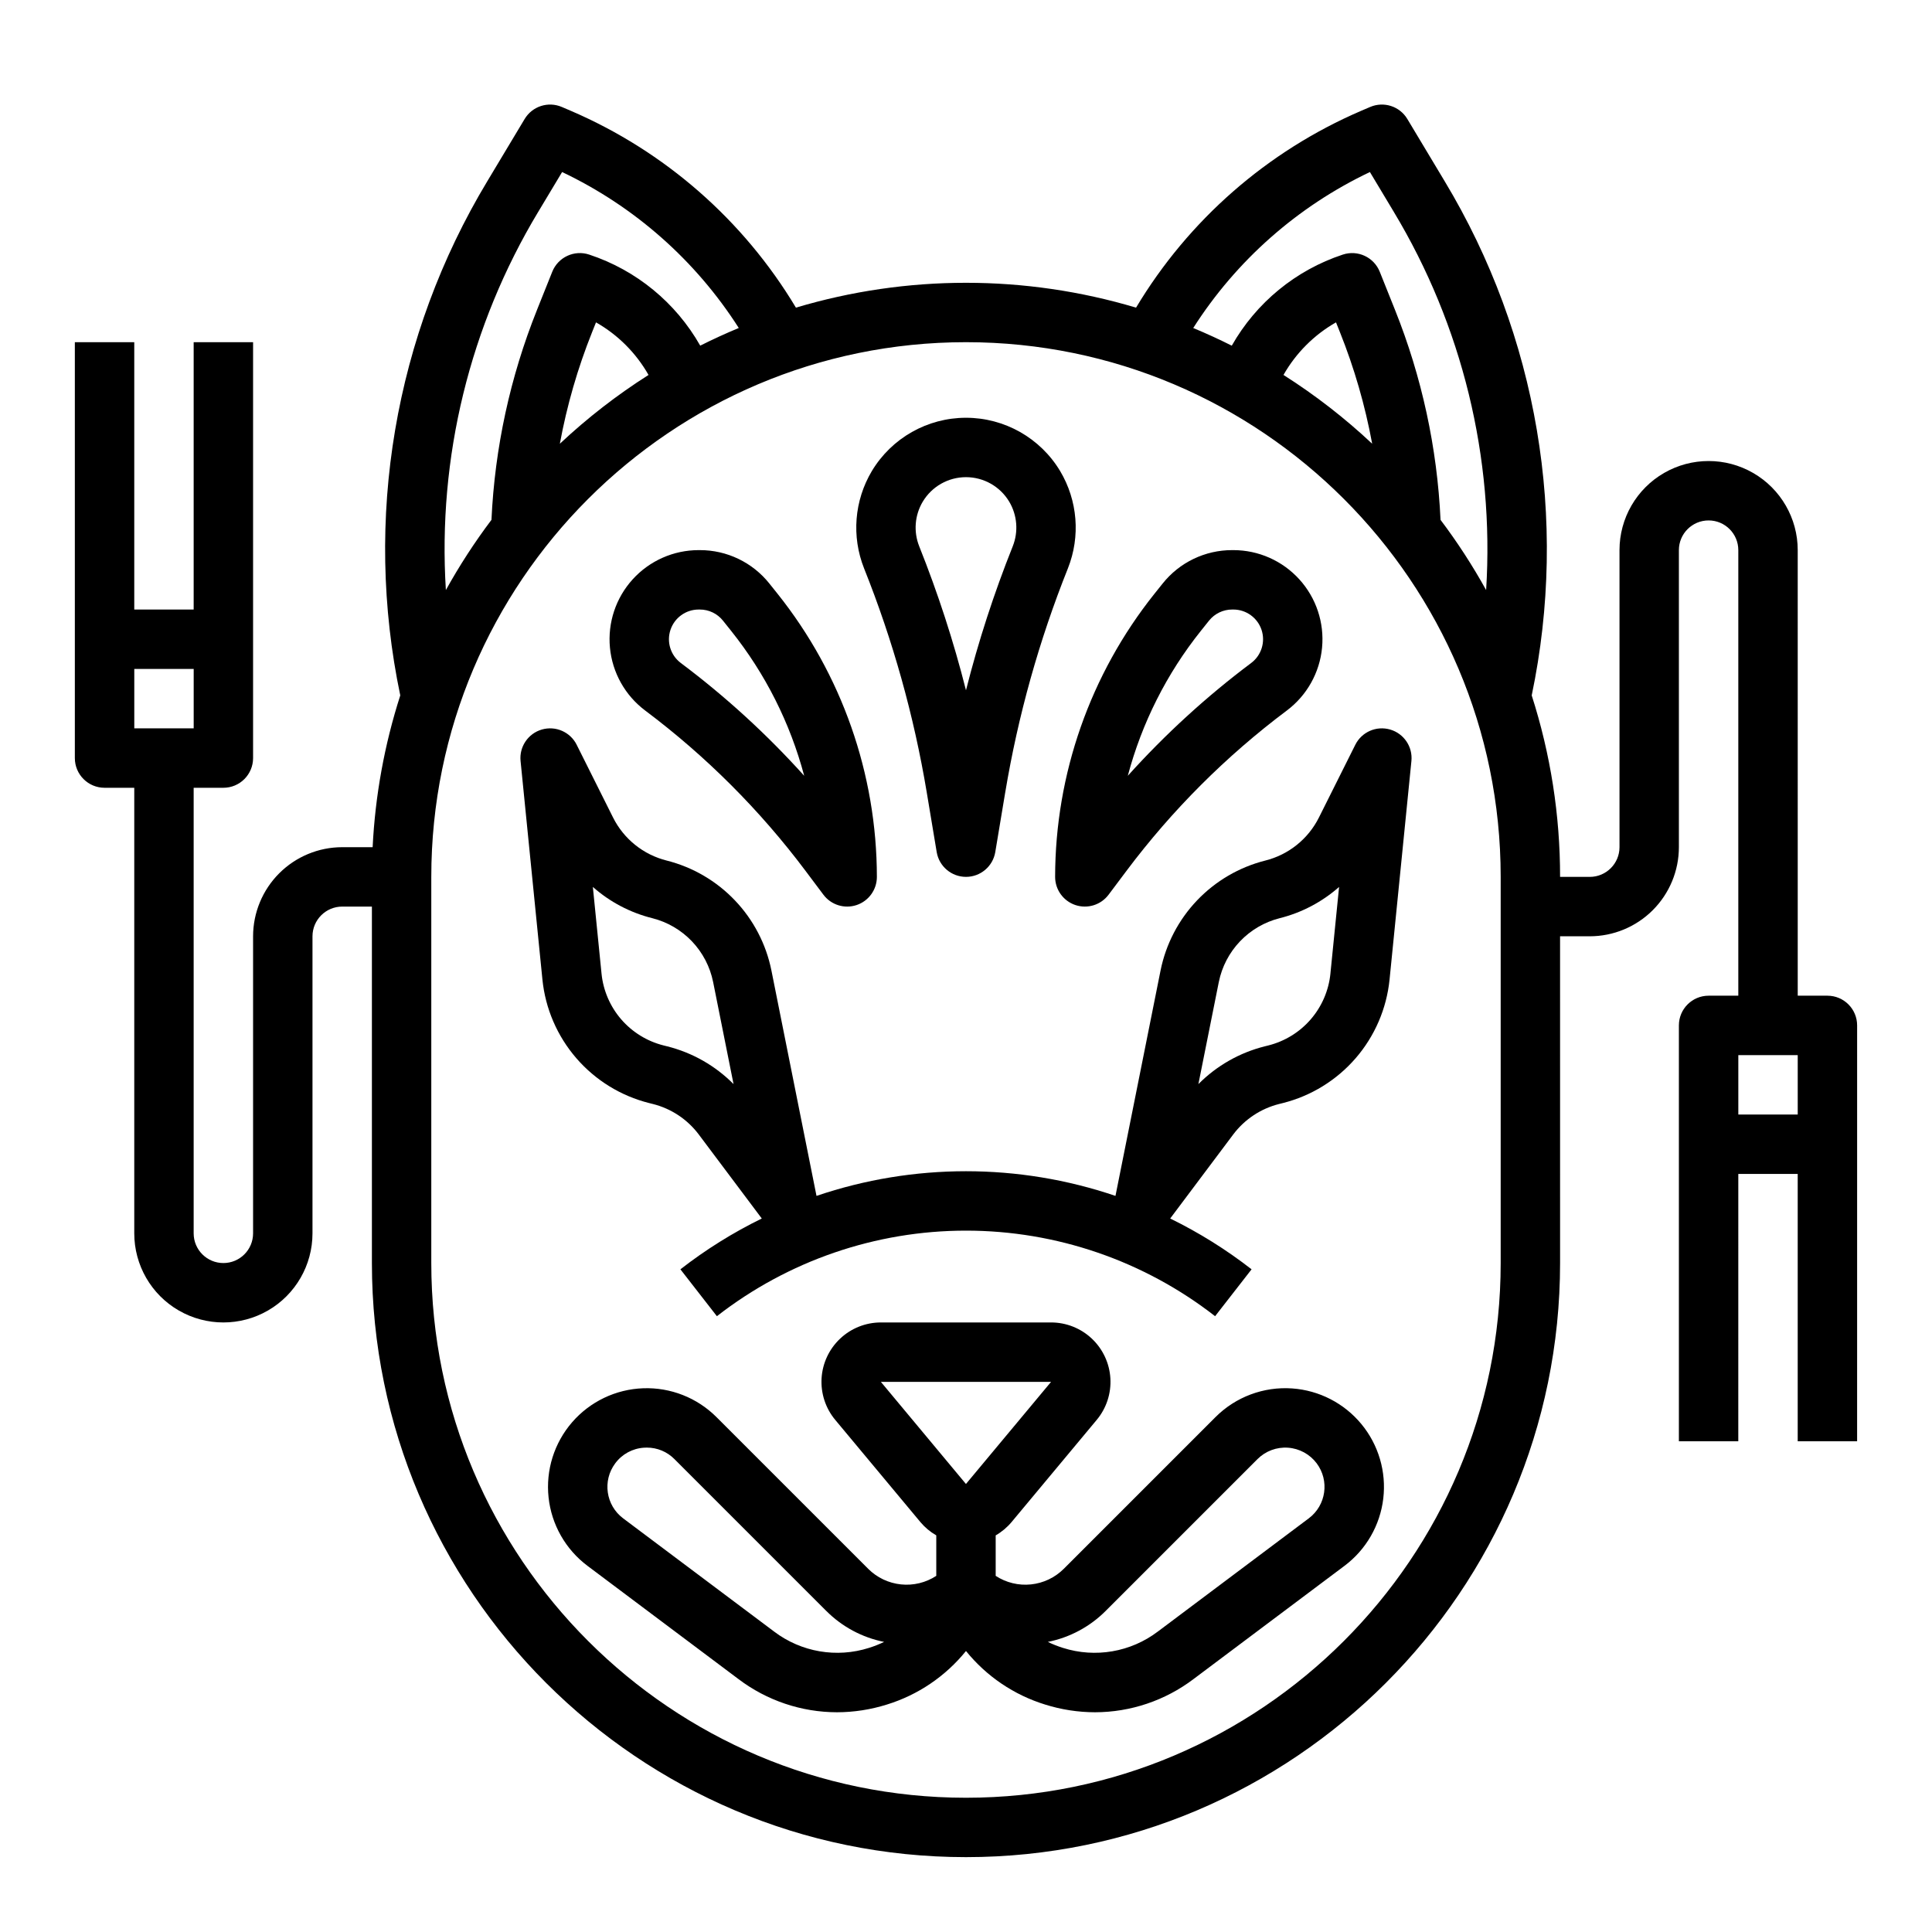 <?xml version="1.0" encoding="UTF-8"?>
<!-- Uploaded to: ICON Repo, www.iconrepo.com, Generator: ICON Repo Mixer Tools -->
<svg fill="#000000" width="800px" height="800px" version="1.1" viewBox="144 144 512 512" xmlns="http://www.w3.org/2000/svg">
 <g>
  <path d="m486.46 511.95c-7.562-0.539-14.984 2.234-20.344 7.598l-40.199 40.199h-0.004c-2.336 2.336-5.402 3.797-8.691 4.137-3.285 0.344-6.59-0.457-9.355-2.266v-10.727c1.605-0.922 3.035-2.121 4.223-3.543l22.551-27.062c2.57-3.082 3.863-7.027 3.621-11.027-0.242-4.004-2.004-7.766-4.922-10.516-2.922-2.75-6.781-4.281-10.793-4.281h-45.105c-4.012 0-7.871 1.531-10.789 4.281-2.922 2.75-4.684 6.508-4.926 10.512-0.242 4.004 1.051 7.949 3.621 11.031l22.555 27.066h-0.004c1.191 1.418 2.621 2.617 4.223 3.539v10.727c-2.766 1.809-6.07 2.609-9.355 2.266-3.289-0.34-6.356-1.801-8.691-4.137l-40.199-40.199c-5.133-5.133-12.168-7.902-19.422-7.644-7.254 0.258-14.074 3.516-18.832 9-4.754 5.484-7.019 12.699-6.246 19.914 0.77 7.219 4.508 13.789 10.312 18.145l40.012 30.008c7.512 5.691 16.676 8.781 26.098 8.797 4.481-0.008 8.93-0.695 13.203-2.035 8.254-2.539 15.562-7.484 20.996-14.199 5.43 6.715 12.738 11.66 20.996 14.199 4.269 1.34 8.723 2.027 13.199 2.035 9.426-0.016 18.586-3.106 26.102-8.797l40.008-30.008c5.723-4.289 9.438-10.734 10.281-17.836 0.84-7.102-1.258-14.238-5.816-19.75-4.555-5.512-11.172-8.918-18.305-9.426zm-112.16 68.754c-8.594 2.734-17.977 1.121-25.16-4.328l-40.012-30.008c-4.59-3.453-5.523-9.973-2.082-14.574 1.801-2.43 4.574-3.941 7.59-4.137 0.258-0.02 0.516-0.027 0.773-0.027 2.754-0.008 5.394 1.09 7.328 3.051l40.199 40.199v-0.004c4.188 4.211 9.531 7.082 15.355 8.246-1.289 0.625-2.625 1.152-3.992 1.582zm3.141-70.496 45.098 0.004-22.551 27.059zm113.41 36.16-40.008 30.008h-0.004c-7.18 5.449-16.566 7.062-25.16 4.328-1.367-0.43-2.703-0.957-3.992-1.582 5.824-1.164 11.168-4.031 15.359-8.242l40.199-40.199c2.133-2.137 5.086-3.238 8.098-3.023 3.008 0.215 5.777 1.723 7.59 4.137 3.441 4.602 2.512 11.121-2.082 14.574z"/>
  <path d="m479.3 372.06c-6.894 1.742-13.152 5.398-18.059 10.543-4.906 5.144-8.258 11.57-9.672 18.539l-11.957 59.781c-25.691-8.715-53.539-8.715-79.23 0l-11.957-59.781c-1.41-6.969-4.766-13.395-9.672-18.539-4.906-5.144-11.164-8.801-18.059-10.543-6.184-1.543-11.383-5.715-14.23-11.414l-9.637-19.27h0.004c-1.699-3.398-5.582-5.098-9.23-4.043-3.648 1.055-6.023 4.566-5.644 8.344l5.793 57.93c0.781 7.699 3.918 14.965 8.977 20.82 5.059 5.852 11.797 10.008 19.301 11.895l0.98 0.246h0.004c4.859 1.219 9.156 4.07 12.168 8.078l16.703 22.27c-7.633 3.734-14.859 8.246-21.566 13.465l9.668 12.426c18.867-14.695 42.098-22.676 66.016-22.676 23.914 0 47.145 7.981 66.016 22.676l9.668-12.426h-0.004c-6.707-5.219-13.934-9.73-21.566-13.465l16.703-22.27c3.012-4.004 7.305-6.856 12.168-8.078l0.988-0.246c7.504-1.891 14.242-6.043 19.301-11.895 5.059-5.856 8.191-13.125 8.973-20.82l5.793-57.93c0.379-3.777-1.996-7.289-5.644-8.344-3.648-1.055-7.531 0.645-9.227 4.043l-9.637 19.27c-2.848 5.699-8.047 9.871-14.23 11.414zm-158.48 49.234-0.98-0.246c-4.359-1.098-8.273-3.512-11.215-6.91-2.938-3.402-4.758-7.625-5.211-12.098l-2.301-22.992c4.512 3.988 9.918 6.828 15.762 8.285 4.004 1.012 7.641 3.137 10.492 6.125 2.848 2.992 4.797 6.723 5.617 10.773l5.414 27.07v-0.004c-4.836-4.875-10.914-8.332-17.578-10.004zm175.75-19.25 0.004-0.004c-0.457 4.473-2.277 8.695-5.215 12.094-2.938 3.402-6.852 5.812-11.211 6.914l-0.988 0.246c-6.66 1.672-12.738 5.133-17.574 10.004l5.414-27.07v0.004c0.82-4.051 2.769-7.781 5.621-10.773 2.848-2.988 6.488-5.113 10.492-6.125 5.84-1.457 11.246-4.301 15.758-8.285z"/>
  <path d="m389.6 354 2.633 15.801c0.633 3.797 3.918 6.578 7.766 6.578s7.129-2.781 7.762-6.578l2.633-15.801h0.004c3.391-20.336 8.961-40.246 16.613-59.387 3.356-8.449 2.59-17.973-2.062-25.777-5.258-8.762-14.73-14.125-24.949-14.125-10.223 0-19.691 5.363-24.953 14.125-4.652 7.805-5.414 17.328-2.062 25.777 7.652 19.141 13.223 39.051 16.617 59.387zm-1.051-77.062c2.41-4.023 6.758-6.484 11.449-6.484 4.688 0 9.035 2.461 11.449 6.484 2.133 3.582 2.484 7.953 0.945 11.828-4.969 12.434-9.109 25.184-12.395 38.164-3.285-12.98-7.43-25.73-12.398-38.164-1.539-3.875-1.188-8.246 0.949-11.828z"/>
  <path d="m429 383.85c3.215 1.07 6.758-0.035 8.789-2.746l4.723-6.297c12.082-16.113 26.395-30.426 42.508-42.508 5.32-3.992 8.715-10.043 9.34-16.664 0.629-6.621-1.562-13.199-6.039-18.121-4.477-4.922-10.816-7.727-17.469-7.727h-0.305c-7.18-0.016-13.973 3.25-18.441 8.863l-2.172 2.715-0.004 0.004c-17 21.309-26.277 47.75-26.312 75.012 0 3.387 2.168 6.394 5.383 7.469zm33.223-72.645 2.172-2.715 0.004-0.004c1.492-1.871 3.754-2.961 6.148-2.953h0.305c3.387 0 6.394 2.168 7.469 5.383 1.07 3.211-0.035 6.754-2.746 8.785-11.84 8.879-22.793 18.891-32.695 29.891 3.723-13.996 10.309-27.07 19.348-38.391z"/>
  <path d="m314.98 332.3c16.113 12.082 30.426 26.395 42.508 42.508l4.723 6.297c2.035 2.711 5.574 3.816 8.789 2.746 3.215-1.07 5.383-4.082 5.383-7.469-0.035-27.262-9.309-53.703-26.312-75.012l-2.172-2.715v-0.004c-4.473-5.613-11.266-8.879-18.441-8.863h-0.309c-6.648 0-12.992 2.805-17.469 7.727-4.477 4.922-6.668 11.5-6.039 18.121 0.629 6.621 4.019 12.672 9.34 16.664zm14.168-26.766h0.309c2.391-0.008 4.656 1.082 6.144 2.953l2.172 2.719c9.039 11.316 15.625 24.391 19.348 38.387-9.902-11-20.852-21.012-32.695-29.891-2.711-2.031-3.816-5.574-2.742-8.785 1.07-3.215 4.078-5.383 7.465-5.383z"/>
  <path d="m628.29 407.87h-7.871l-0.004-118.08c0-8.438-4.5-16.23-11.809-20.449-7.305-4.219-16.309-4.219-23.613 0-7.309 4.219-11.809 12.012-11.809 20.449v78.723c-0.004 4.344-3.527 7.867-7.871 7.871h-7.875c0.012-16.324-2.523-32.551-7.519-48.094 9.781-46.707 1.543-95.387-23.07-136.27l-9.891-16.488c-2.023-3.375-6.234-4.734-9.852-3.184l-2.43 1.039c-24.848 10.691-45.703 28.934-59.609 52.141-29.402-8.781-60.73-8.781-90.137 0-13.906-23.207-34.762-41.449-59.609-52.141l-2.43-1.039c-3.617-1.551-7.824-0.191-9.852 3.184l-9.891 16.488c-24.613 40.883-32.852 89.562-23.07 136.27-4.188 13.031-6.652 26.551-7.324 40.223h-8.066c-6.262 0.004-12.266 2.496-16.691 6.922-4.43 4.43-6.918 10.434-6.926 16.691v78.723c0 4.348-3.523 7.871-7.871 7.871-4.348 0-7.875-3.523-7.875-7.871v-118.08h7.875c4.348 0 7.871-3.523 7.871-7.871v-110.21h-15.746v70.848h-15.742v-70.848h-15.746v110.21c0 4.348 3.527 7.871 7.875 7.871h7.871v118.08c0 8.438 4.5 16.234 11.809 20.453 7.305 4.215 16.309 4.215 23.617 0 7.305-4.219 11.805-12.016 11.805-20.453v-78.723c0.008-4.344 3.527-7.867 7.875-7.871h7.871v94.465c0 86.812 70.629 157.44 157.44 157.44s157.44-70.629 157.44-157.44l-0.004-86.594h7.875c6.258-0.004 12.262-2.496 16.691-6.922 4.426-4.43 6.918-10.43 6.922-16.691v-78.723c0-4.348 3.527-7.871 7.875-7.871 4.348 0 7.871 3.523 7.871 7.871v118.08h-7.871c-4.348 0-7.875 3.523-7.875 7.871v110.21h15.742l0.004-70.848h15.742v70.848h15.742l0.004-110.21c0-4.348-3.523-7.871-7.871-7.871zm-432.96-70.848h-15.742v-15.746h15.742zm311.71-147.43 6.316 10.527-0.004-0.004c18.152 30.16 26.695 65.129 24.488 100.26-3.586-6.477-7.621-12.695-12.082-18.609-0.883-19.086-4.957-37.887-12.059-55.625l-4.051-10.125v0.004c-1.547-3.871-5.844-5.863-9.801-4.547-12.457 4.117-22.941 12.719-29.414 24.133-3.34-1.676-6.742-3.238-10.215-4.68l0.004-0.004c11.418-17.895 27.641-32.215 46.816-41.328zm0.602 72.004c-7.246-6.801-15.113-12.906-23.504-18.23 3.301-5.812 8.109-10.629 13.918-13.938l1.023 2.559c3.828 9.562 6.695 19.48 8.562 29.609zm-220.99-61.48 6.316-10.527v0.004c19.172 9.113 35.395 23.434 46.816 41.328-3.469 1.441-6.875 3-10.215 4.68-6.473-11.41-16.957-20.012-29.414-24.129-3.953-1.316-8.25 0.676-9.801 4.547l-4.051 10.125h0.004c-7.106 17.734-11.18 36.535-12.062 55.621-4.457 5.914-8.496 12.133-12.082 18.609-2.207-35.129 6.336-70.098 24.488-100.26zm29.215 43.246v0.004c-8.387 5.324-16.258 11.43-23.5 18.23 1.863-10.129 4.731-20.047 8.559-29.609l1.023-2.559c5.809 3.309 10.617 8.121 13.918 13.938zm225.83 235.36c0 78.133-63.566 141.7-141.7 141.7-78.133 0-141.7-63.562-141.7-141.7v-102.34c0-78.133 63.566-141.7 141.7-141.7 78.133 0 141.7 63.562 141.7 141.7zm62.977-55.105h15.742v15.742l-15.742 0.004z"/>
 </g>
</svg>